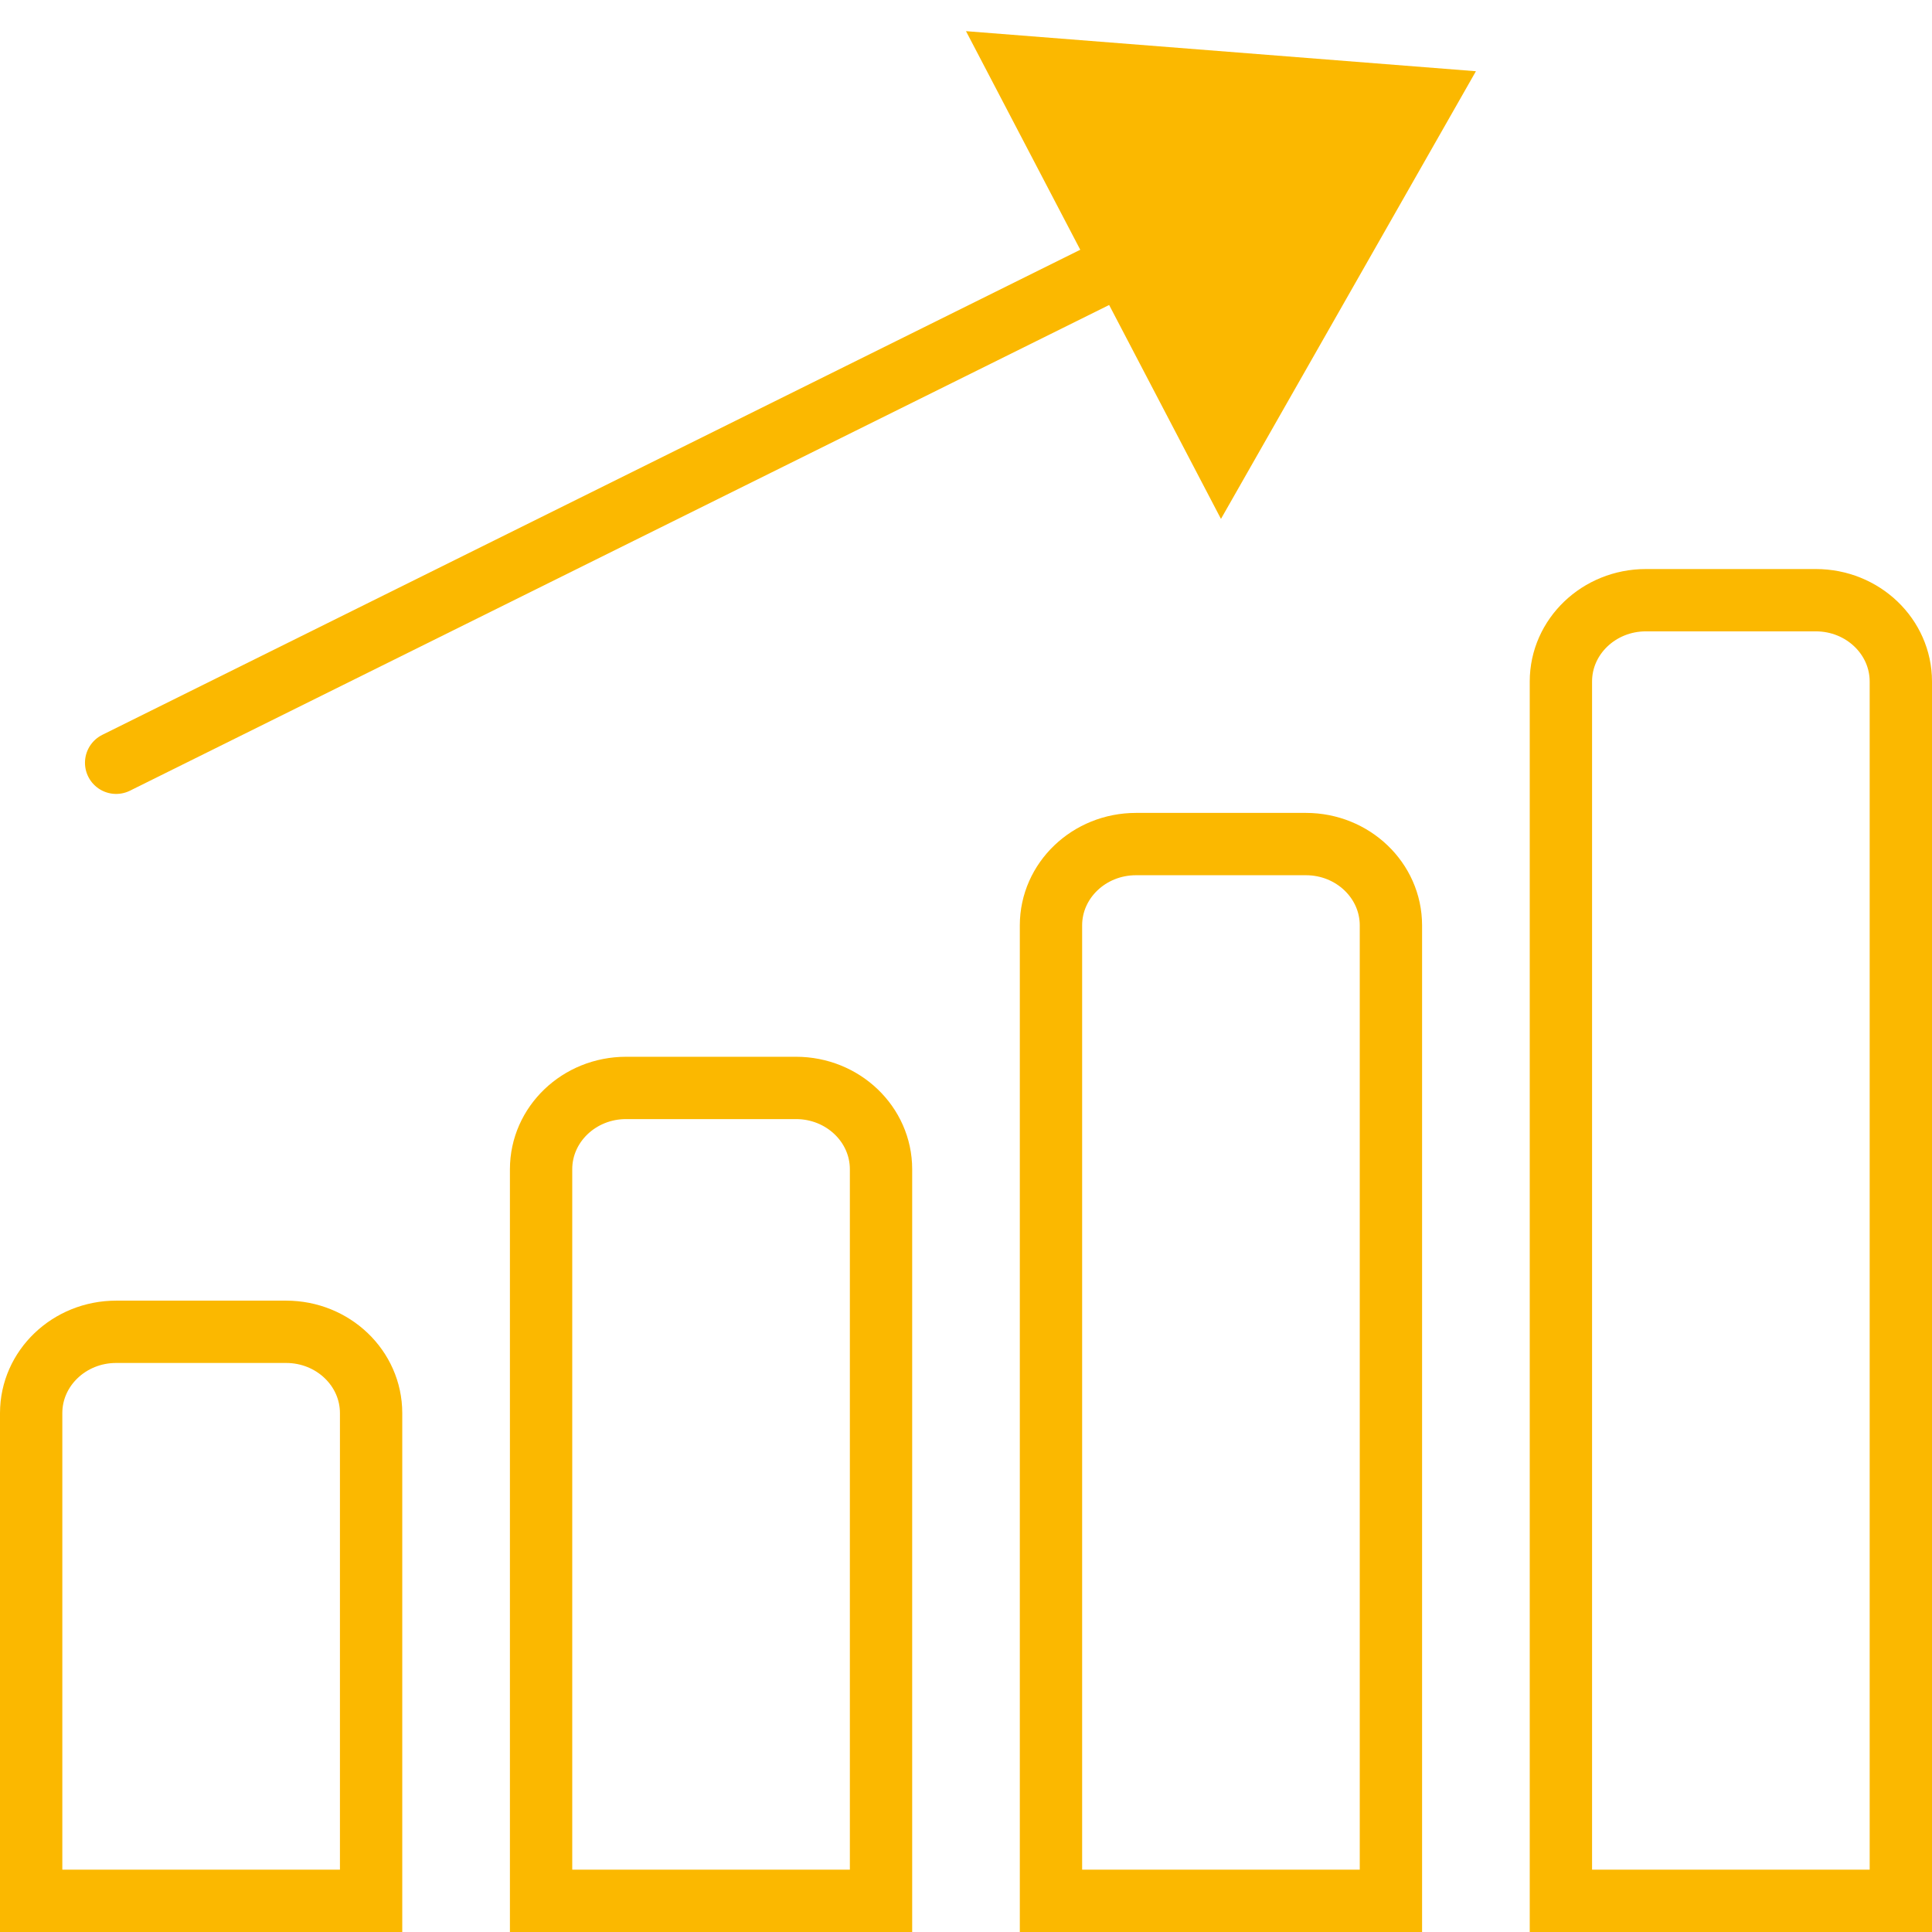 <?xml version="1.0" encoding="utf-8"?>
<svg width="62px" height="62px" viewBox="0 0 62 62" version="1.1" xmlns:xlink="http://www.w3.org/1999/xlink" xmlns="http://www.w3.org/2000/svg">
  <g id="2639841_investment_icon" transform="translate(1 1)">
    <path d="M60 60L49.091 60L49.091 20.87C49.091 19.43 50.313 18.261 51.818 18.261L57.273 18.261C58.778 18.261 60 19.43 60 20.87L60 60L60 60Z" id="Shape" fill="none" stroke="#FBB800" stroke-width="2" />
    <path d="M43.636 60L32.727 60L32.727 28.696C32.727 27.256 33.949 26.087 35.455 26.087L40.909 26.087C42.414 26.087 43.636 27.256 43.636 28.696L43.636 60L43.636 60Z" id="Shape" fill="none" stroke="#FBB800" stroke-width="2" />
    <path d="M27.273 60L16.364 60L16.364 36.522C16.364 35.082 17.585 33.913 19.091 33.913L24.546 33.913C26.051 33.913 27.273 35.082 27.273 36.522L27.273 60L27.273 60Z" id="Shape" fill="none" stroke="#FBB800" stroke-width="2" />
    <path d="M10.909 60L0 60L0 44.348C0 42.908 1.222 41.739 2.727 41.739L8.182 41.739C9.687 41.739 10.909 42.908 10.909 44.348L10.909 60L10.909 60Z" id="Shape" fill="none" stroke="#FBB800" stroke-width="2" />
    <path d="M2.727 23.478L40.882 4.552" id="Line" fill="none" fill-rule="evenodd" stroke="#FBB800" stroke-width="2" stroke-linecap="round" stroke-linejoin="round" />
    <path d="M30 0L38.182 15.652L46.364 1.286L30 0Z" id="Polygon" fill="#FBB800" fill-rule="evenodd" stroke="none" />
  </g>
</svg>